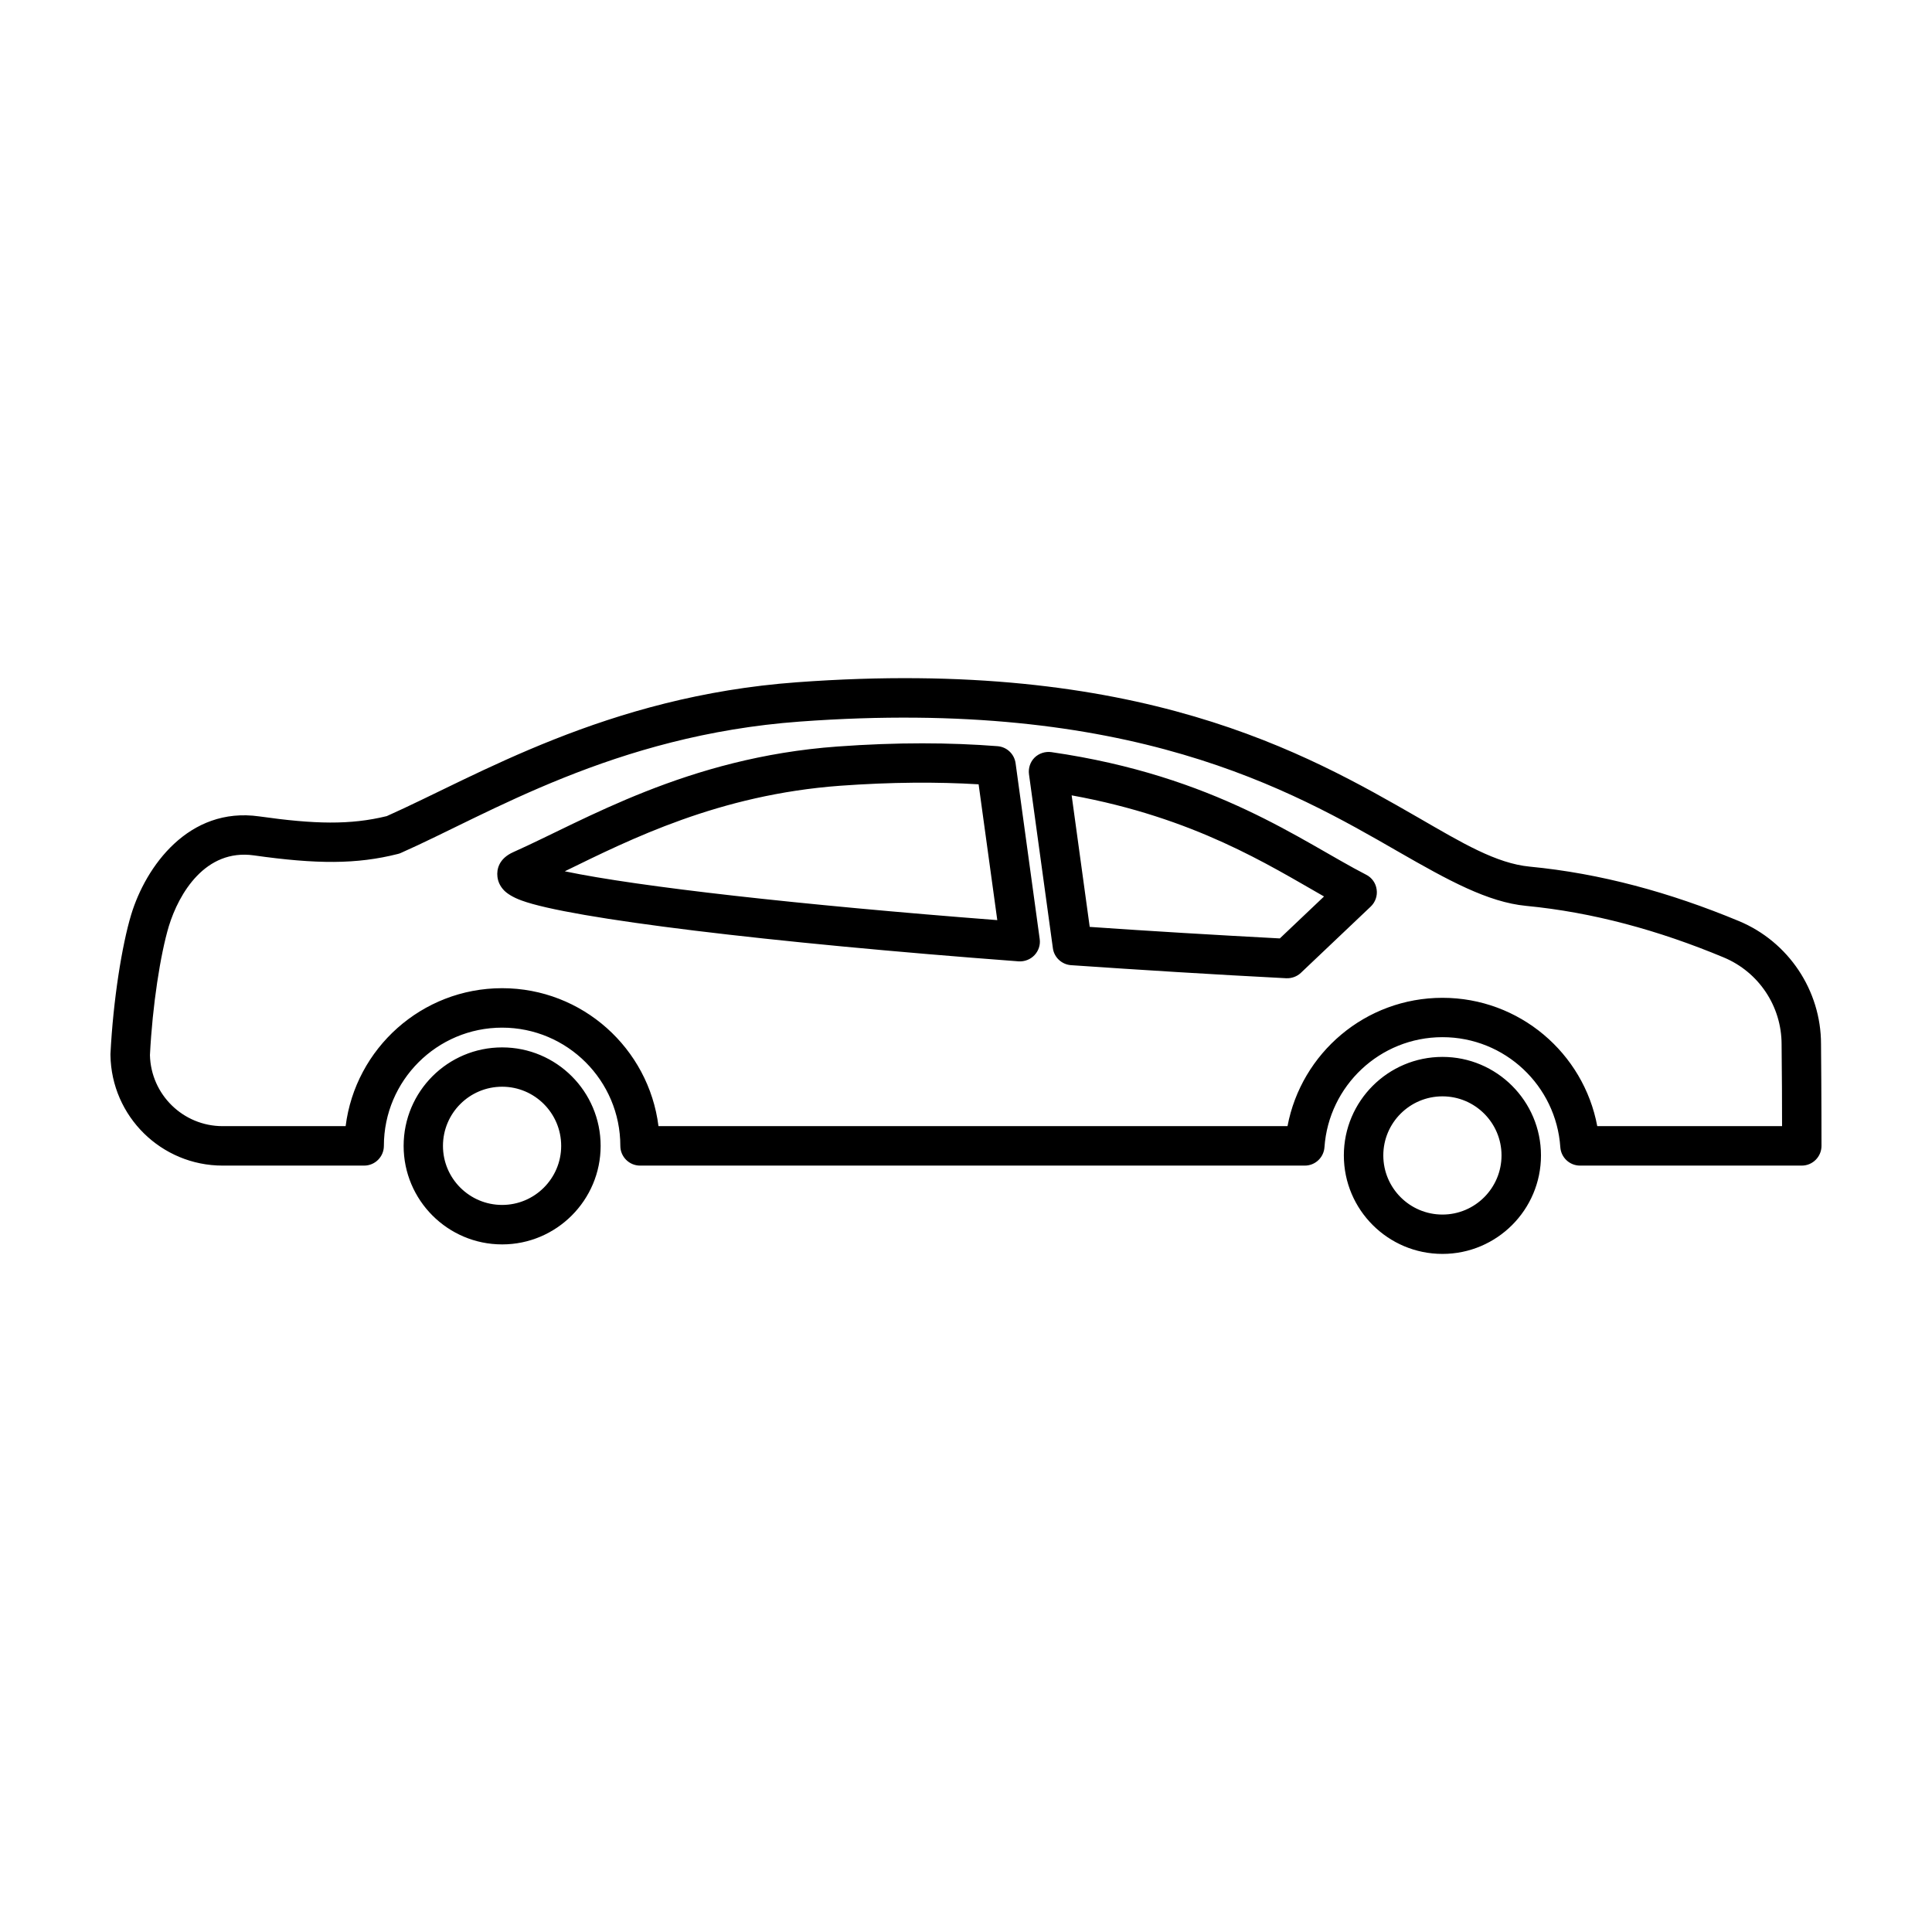 <?xml version="1.0" encoding="UTF-8"?>
<!-- Uploaded to: SVG Repo, www.svgrepo.com, Generator: SVG Repo Mixer Tools -->
<svg fill="#000000" width="800px" height="800px" version="1.1" viewBox="144 144 512 512" xmlns="http://www.w3.org/2000/svg">
 <path d="m526.27 424.09c-14.422 0-26.137 11.715-26.137 26.105 0 14.422 11.715 26.105 26.137 26.105 14.391 0 26.105-11.684 26.105-26.105 0-14.391-11.715-26.105-26.105-26.105zm-249.2-2.519c-14.422 0-26.105 11.684-26.105 26.105 0 14.391 11.684 26.105 26.105 26.105 14.391 0 26.105-11.715 26.105-26.105 0-14.422-11.715-26.105-26.105-26.105zm249.2 12.973c8.629 0 15.648 7.023 15.648 15.648 0 8.66-7.023 15.68-15.648 15.68-8.66 0-15.68-7.023-15.68-15.68 0-8.629 7.023-15.648 15.68-15.648zm-249.2-2.551c8.629 0 15.648 7.023 15.648 15.68 0 8.629-7.023 15.648-15.648 15.648-8.66 0-15.68-7.023-15.68-15.648 0-8.66 7.023-15.68 15.68-15.68zm-30.605-71.699c23.805-10.578 58.223-31.805 108.76-35.488 90.812-6.676 135.08 18.895 164.62 35.863 11.617 6.707 20.656 12.156 29.598 13.004 18.641 1.793 37.062 6.801 55.387 14.422 13.16 5.481 21.758 18.391 21.758 32.59 0.125 12.691 0.125 26.984 0.125 26.984 0 2.867-2.332 5.227-5.227 5.227h-58.758c-2.769 0-5.039-2.141-5.227-4.879-1.102-16.281-14.672-29.156-31.234-29.156s-30.133 12.879-31.27 29.156c-0.188 2.738-2.457 4.879-5.195 4.879h-176.18c-2.898 0-5.227-2.363-5.227-5.227 0-17.285-14.043-31.332-31.332-31.332-17.285 0-31.332 14.043-31.332 31.332 0 2.867-2.332 5.227-5.227 5.227h-37.504c-16.246 0-29.473-13.035-29.727-29.254v-0.348c0.723-14.328 3.055-28.844 5.481-36.871 3.871-12.785 15.242-28.719 33.945-26.07 14.672 2.078 24.121 2.297 33.754-0.062zm369.8 82.152c0-5.289-0.031-13.793-0.125-21.695 0-10.078-6.047-19.145-15.336-23.02-17.285-7.211-34.73-11.965-52.363-13.664-10.141-0.977-20.594-6.738-33.816-14.328-28.434-16.375-71.102-40.934-158.64-34.512-49.246 3.59-82.625 24.594-105.71 34.793-0.25 0.125-0.535 0.219-0.82 0.285-10.926 2.769-21.539 2.738-38.195 0.379-12.816-1.793-19.836 10.043-22.516 18.766-2.234 7.461-4.344 20.906-5.008 34.164 0.25 10.453 8.785 18.828 19.27 18.828h32.59c2.582-20.594 20.184-36.559 41.469-36.559s38.855 15.965 41.438 36.559h166.7c3.652-19.363 20.656-34.008 41.059-34.008 20.402 0 37.406 14.641 41.027 34.008h48.965zm-193.65-99.125c-1.637-0.219-3.273 0.316-4.441 1.449-1.164 1.164-1.699 2.801-1.48 4.441l6.328 46.066c0.316 2.426 2.332 4.312 4.785 4.504 18.324 1.258 37.504 2.457 57.055 3.465 1.418 0.062 2.832-0.441 3.871-1.418l18.516-17.57c1.227-1.164 1.828-2.867 1.574-4.535-0.219-1.668-1.258-3.148-2.769-3.906-17.129-8.816-39.832-26.199-83.445-32.496zm-8.66 55.449c1.574 0.094 3.117-0.504 4.188-1.637 1.102-1.164 1.605-2.738 1.387-4.281l-6.391-46.602c-0.348-2.457-2.332-4.312-4.785-4.504-12.531-0.977-26.574-1.07-42.477 0.094-39.832 2.898-67.008 19.586-85.805 27.961-3.906 1.73-4.473 4.598-4.25 6.519 0.125 1.164 0.598 2.457 1.793 3.684 0.789 0.789 2.266 1.793 4.629 2.644 12.91 4.754 65.434 11.148 131.71 16.121zm14.043-43.988 4.785 34.855c16.281 1.133 33.188 2.141 50.383 3.055l11.715-11.117c-14.77-8.406-34.32-20.875-66.879-26.797zm-24.656-2.93c-10.988-0.66-23.145-0.598-36.684 0.379-32.117 2.363-55.578 14.168-72.988 22.672 19.555 4.094 62.348 8.91 114.62 12.941z" fill-rule="evenodd"/>
</svg>
